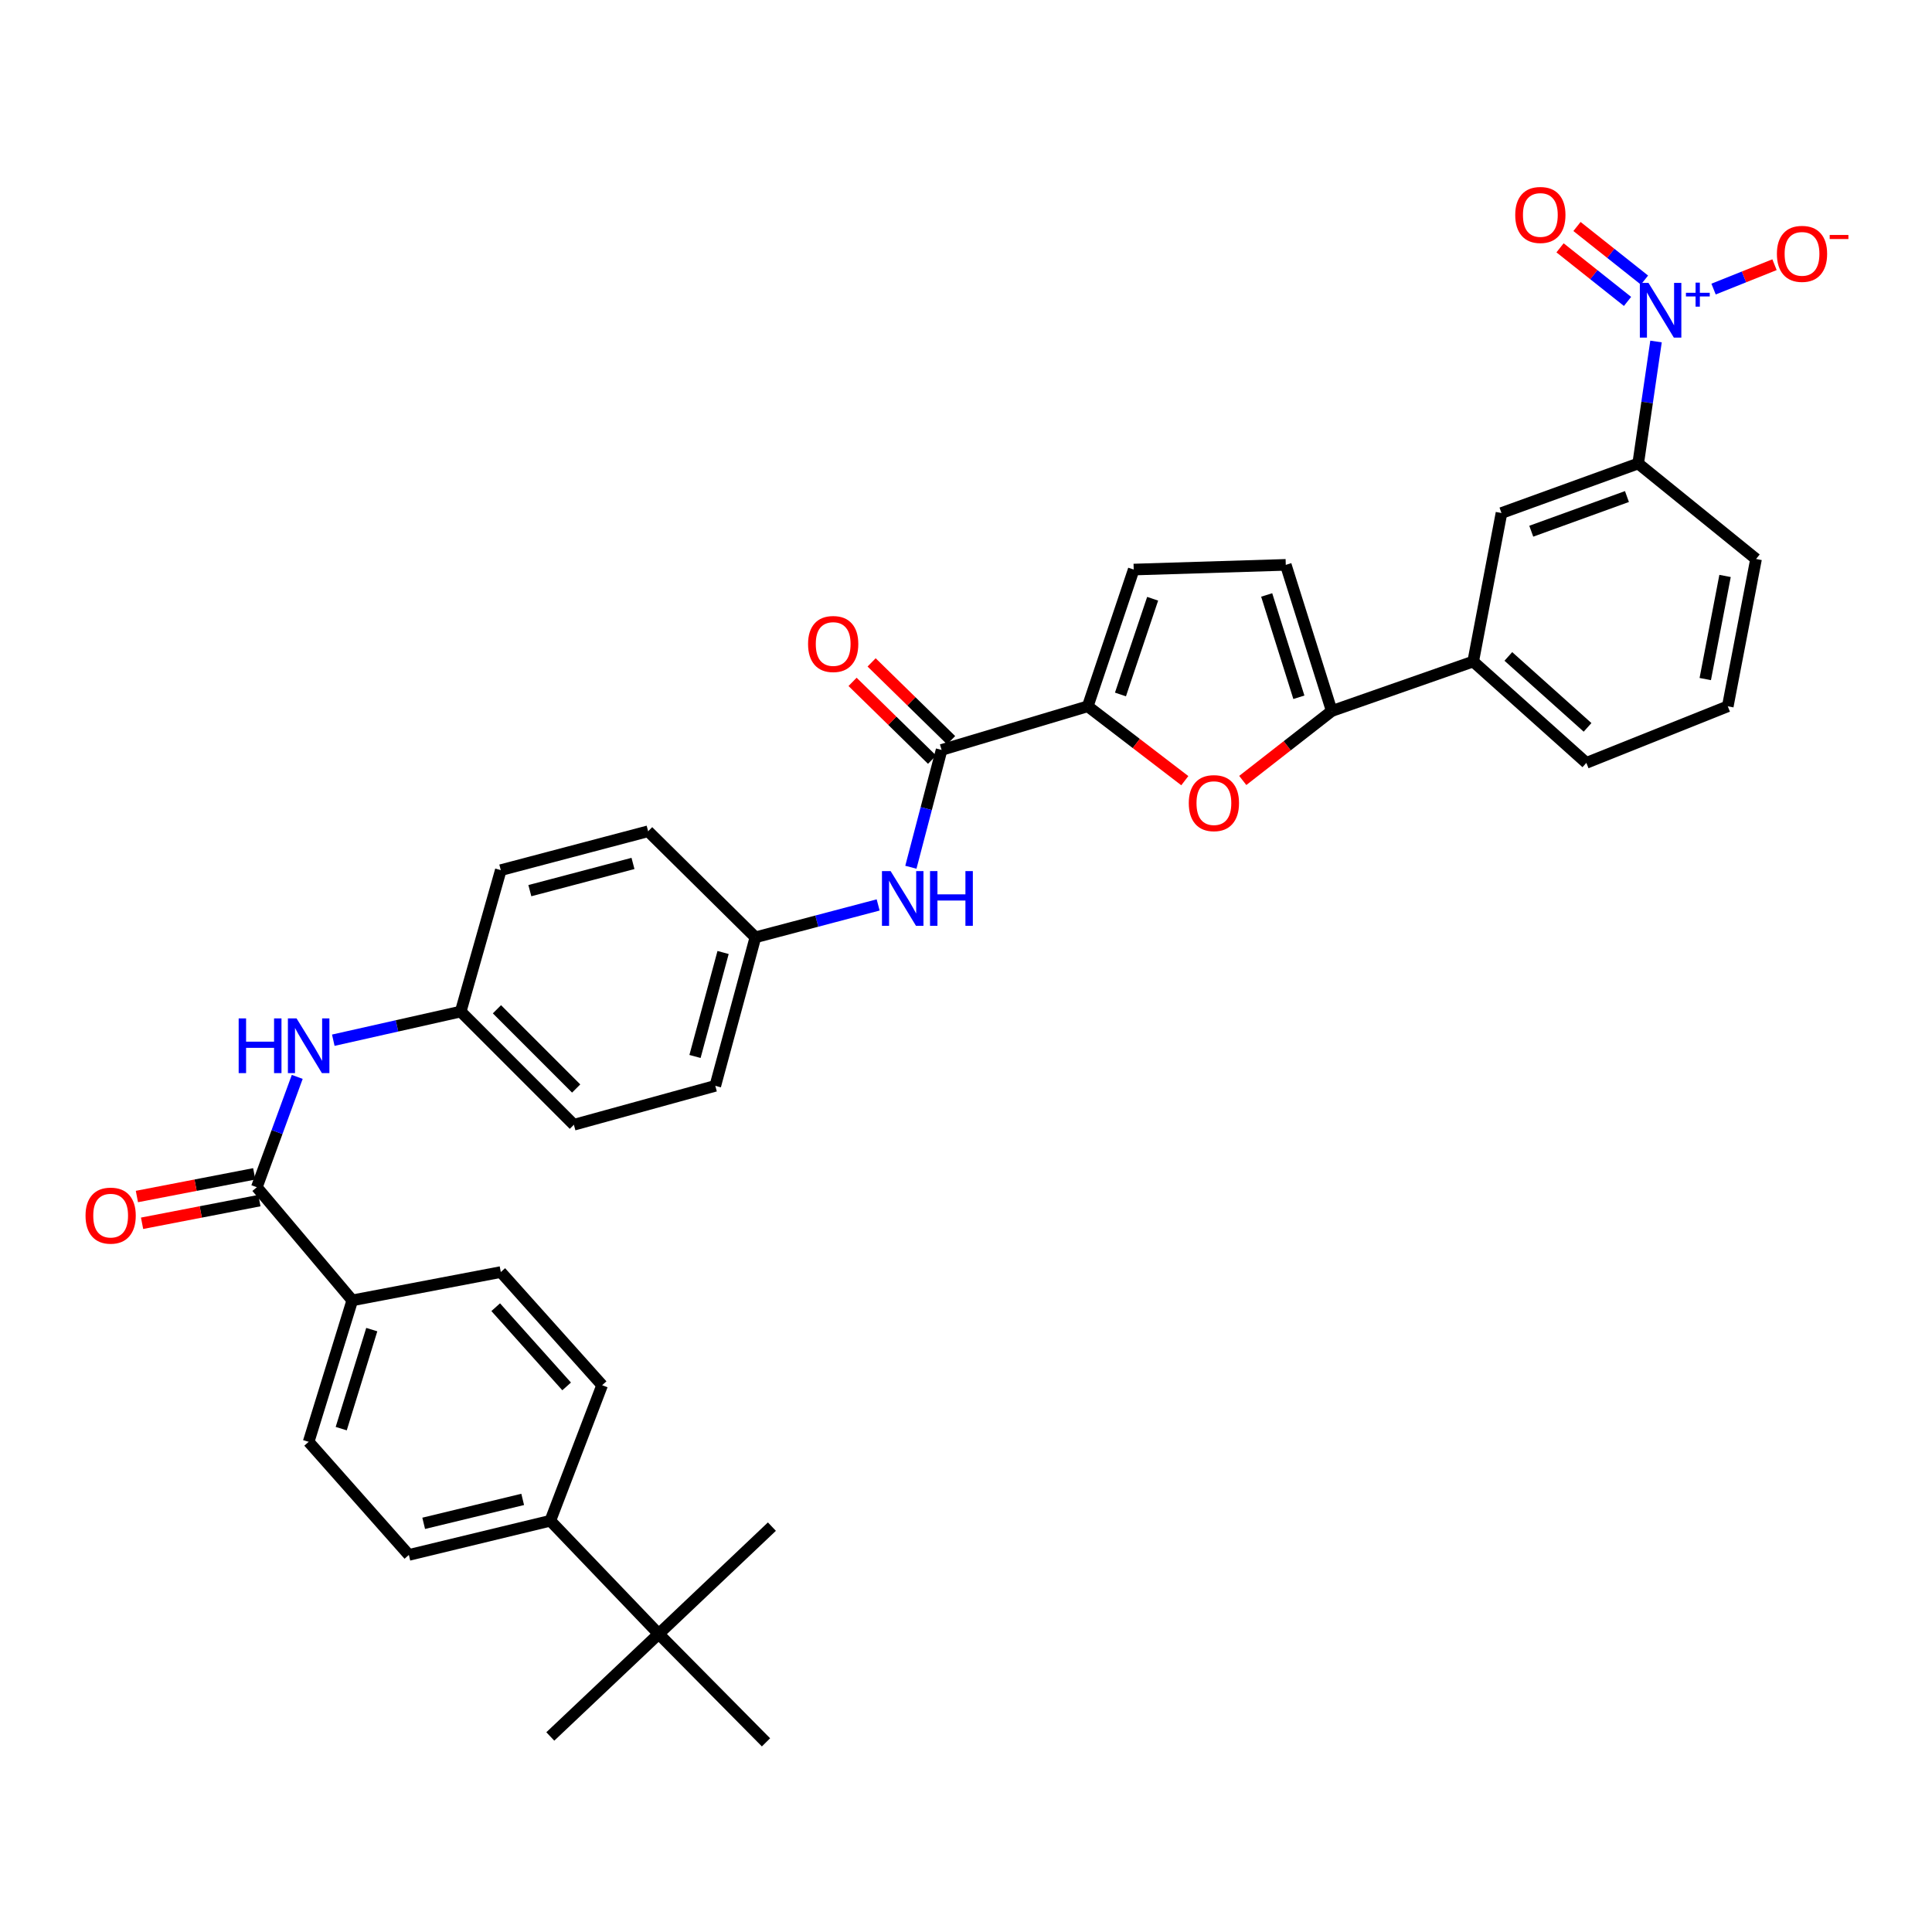 <?xml version='1.0' encoding='iso-8859-1'?>
<svg version='1.1' baseProfile='full'
              xmlns='http://www.w3.org/2000/svg'
                      xmlns:rdkit='http://www.rdkit.org/xml'
                      xmlns:xlink='http://www.w3.org/1999/xlink'
                  xml:space='preserve'
width='1000px' height='1000px' viewBox='0 0 1000 1000'>
<!-- END OF HEADER -->
<rect style='opacity:1.0;fill:#FFFFFF;stroke:none' width='1000' height='1000' x='0' y='0'> </rect>
<path class='bond-7' d='M 857.156,176.761 L 852.538,208.334' style='fill:none;fill-rule:evenodd;stroke:#0000FF;stroke-width:6px;stroke-linecap:butt;stroke-linejoin:miter;stroke-opacity:1' />
<path class='bond-7' d='M 852.538,208.334 L 847.919,239.907' style='fill:none;fill-rule:evenodd;stroke:#000000;stroke-width:6px;stroke-linecap:butt;stroke-linejoin:miter;stroke-opacity:1' />
<path class='bond-12' d='M 886.937,149.63 L 902.712,143.319' style='fill:none;fill-rule:evenodd;stroke:#0000FF;stroke-width:6px;stroke-linecap:butt;stroke-linejoin:miter;stroke-opacity:1' />
<path class='bond-12' d='M 902.712,143.319 L 918.488,137.008' style='fill:none;fill-rule:evenodd;stroke:#FF0000;stroke-width:6px;stroke-linecap:butt;stroke-linejoin:miter;stroke-opacity:1' />
<path class='bond-14' d='M 851.178,144.971 L 833.712,131.104' style='fill:none;fill-rule:evenodd;stroke:#0000FF;stroke-width:6px;stroke-linecap:butt;stroke-linejoin:miter;stroke-opacity:1' />
<path class='bond-14' d='M 833.712,131.104 L 816.245,117.236' style='fill:none;fill-rule:evenodd;stroke:#FF0000;stroke-width:6px;stroke-linecap:butt;stroke-linejoin:miter;stroke-opacity:1' />
<path class='bond-14' d='M 842.41,156.015 L 824.944,142.147' style='fill:none;fill-rule:evenodd;stroke:#0000FF;stroke-width:6px;stroke-linecap:butt;stroke-linejoin:miter;stroke-opacity:1' />
<path class='bond-14' d='M 824.944,142.147 L 807.477,128.28' style='fill:none;fill-rule:evenodd;stroke:#FF0000;stroke-width:6px;stroke-linecap:butt;stroke-linejoin:miter;stroke-opacity:1' />
<path class='bond-0' d='M 563.018,365.578 L 588.137,384.826' style='fill:none;fill-rule:evenodd;stroke:#000000;stroke-width:6px;stroke-linecap:butt;stroke-linejoin:miter;stroke-opacity:1' />
<path class='bond-0' d='M 588.137,384.826 L 613.256,404.075' style='fill:none;fill-rule:evenodd;stroke:#FF0000;stroke-width:6px;stroke-linecap:butt;stroke-linejoin:miter;stroke-opacity:1' />
<path class='bond-3' d='M 563.018,365.578 L 487.366,388.163' style='fill:none;fill-rule:evenodd;stroke:#000000;stroke-width:6px;stroke-linecap:butt;stroke-linejoin:miter;stroke-opacity:1' />
<path class='bond-36' d='M 563.018,365.578 L 586.809,294.799' style='fill:none;fill-rule:evenodd;stroke:#000000;stroke-width:6px;stroke-linecap:butt;stroke-linejoin:miter;stroke-opacity:1' />
<path class='bond-36' d='M 579.952,359.454 L 596.606,309.909' style='fill:none;fill-rule:evenodd;stroke:#000000;stroke-width:6px;stroke-linecap:butt;stroke-linejoin:miter;stroke-opacity:1' />
<path class='bond-1' d='M 643.247,403.962 L 666.281,385.992' style='fill:none;fill-rule:evenodd;stroke:#FF0000;stroke-width:6px;stroke-linecap:butt;stroke-linejoin:miter;stroke-opacity:1' />
<path class='bond-1' d='M 666.281,385.992 L 689.315,368.022' style='fill:none;fill-rule:evenodd;stroke:#000000;stroke-width:6px;stroke-linecap:butt;stroke-linejoin:miter;stroke-opacity:1' />
<path class='bond-2' d='M 689.315,368.022 L 762.522,342.405' style='fill:none;fill-rule:evenodd;stroke:#000000;stroke-width:6px;stroke-linecap:butt;stroke-linejoin:miter;stroke-opacity:1' />
<path class='bond-6' d='M 689.315,368.022 L 665.516,292.371' style='fill:none;fill-rule:evenodd;stroke:#000000;stroke-width:6px;stroke-linecap:butt;stroke-linejoin:miter;stroke-opacity:1' />
<path class='bond-6' d='M 672.294,360.906 L 655.634,307.95' style='fill:none;fill-rule:evenodd;stroke:#000000;stroke-width:6px;stroke-linecap:butt;stroke-linejoin:miter;stroke-opacity:1' />
<path class='bond-8' d='M 487.366,388.163 L 479.417,418.526' style='fill:none;fill-rule:evenodd;stroke:#000000;stroke-width:6px;stroke-linecap:butt;stroke-linejoin:miter;stroke-opacity:1' />
<path class='bond-8' d='M 479.417,418.526 L 471.468,448.89' style='fill:none;fill-rule:evenodd;stroke:#0000FF;stroke-width:6px;stroke-linecap:butt;stroke-linejoin:miter;stroke-opacity:1' />
<path class='bond-17' d='M 492.297,383.124 L 471.721,362.99' style='fill:none;fill-rule:evenodd;stroke:#000000;stroke-width:6px;stroke-linecap:butt;stroke-linejoin:miter;stroke-opacity:1' />
<path class='bond-17' d='M 471.721,362.99 L 451.146,342.857' style='fill:none;fill-rule:evenodd;stroke:#FF0000;stroke-width:6px;stroke-linecap:butt;stroke-linejoin:miter;stroke-opacity:1' />
<path class='bond-17' d='M 482.435,393.202 L 461.86,373.069' style='fill:none;fill-rule:evenodd;stroke:#000000;stroke-width:6px;stroke-linecap:butt;stroke-linejoin:miter;stroke-opacity:1' />
<path class='bond-17' d='M 461.86,373.069 L 441.284,352.936' style='fill:none;fill-rule:evenodd;stroke:#FF0000;stroke-width:6px;stroke-linecap:butt;stroke-linejoin:miter;stroke-opacity:1' />
<path class='bond-4' d='M 132.931,614.506 L 143.392,585.949' style='fill:none;fill-rule:evenodd;stroke:#000000;stroke-width:6px;stroke-linecap:butt;stroke-linejoin:miter;stroke-opacity:1' />
<path class='bond-4' d='M 143.392,585.949 L 153.853,557.393' style='fill:none;fill-rule:evenodd;stroke:#0000FF;stroke-width:6px;stroke-linecap:butt;stroke-linejoin:miter;stroke-opacity:1' />
<path class='bond-13' d='M 132.931,614.506 L 182.34,673.064' style='fill:none;fill-rule:evenodd;stroke:#000000;stroke-width:6px;stroke-linecap:butt;stroke-linejoin:miter;stroke-opacity:1' />
<path class='bond-18' d='M 131.594,607.584 L 101.228,613.451' style='fill:none;fill-rule:evenodd;stroke:#000000;stroke-width:6px;stroke-linecap:butt;stroke-linejoin:miter;stroke-opacity:1' />
<path class='bond-18' d='M 101.228,613.451 L 70.861,619.318' style='fill:none;fill-rule:evenodd;stroke:#FF0000;stroke-width:6px;stroke-linecap:butt;stroke-linejoin:miter;stroke-opacity:1' />
<path class='bond-18' d='M 134.269,621.429 L 103.903,627.296' style='fill:none;fill-rule:evenodd;stroke:#000000;stroke-width:6px;stroke-linecap:butt;stroke-linejoin:miter;stroke-opacity:1' />
<path class='bond-18' d='M 103.903,627.296 L 73.536,633.163' style='fill:none;fill-rule:evenodd;stroke:#FF0000;stroke-width:6px;stroke-linecap:butt;stroke-linejoin:miter;stroke-opacity:1' />
<path class='bond-5' d='M 586.809,294.799 L 665.516,292.371' style='fill:none;fill-rule:evenodd;stroke:#000000;stroke-width:6px;stroke-linecap:butt;stroke-linejoin:miter;stroke-opacity:1' />
<path class='bond-11' d='M 847.919,239.907 L 777.164,265.54' style='fill:none;fill-rule:evenodd;stroke:#000000;stroke-width:6px;stroke-linecap:butt;stroke-linejoin:miter;stroke-opacity:1' />
<path class='bond-11' d='M 842.108,257.01 L 792.58,274.953' style='fill:none;fill-rule:evenodd;stroke:#000000;stroke-width:6px;stroke-linecap:butt;stroke-linejoin:miter;stroke-opacity:1' />
<path class='bond-29' d='M 847.919,239.907 L 908.929,289.331' style='fill:none;fill-rule:evenodd;stroke:#000000;stroke-width:6px;stroke-linecap:butt;stroke-linejoin:miter;stroke-opacity:1' />
<path class='bond-23' d='M 454.53,468.39 L 422.762,476.772' style='fill:none;fill-rule:evenodd;stroke:#0000FF;stroke-width:6px;stroke-linecap:butt;stroke-linejoin:miter;stroke-opacity:1' />
<path class='bond-23' d='M 422.762,476.772 L 390.994,485.154' style='fill:none;fill-rule:evenodd;stroke:#000000;stroke-width:6px;stroke-linecap:butt;stroke-linejoin:miter;stroke-opacity:1' />
<path class='bond-9' d='M 172.511,538.414 L 205.486,530.996' style='fill:none;fill-rule:evenodd;stroke:#0000FF;stroke-width:6px;stroke-linecap:butt;stroke-linejoin:miter;stroke-opacity:1' />
<path class='bond-9' d='M 205.486,530.996 L 238.461,523.579' style='fill:none;fill-rule:evenodd;stroke:#000000;stroke-width:6px;stroke-linecap:butt;stroke-linejoin:miter;stroke-opacity:1' />
<path class='bond-10' d='M 762.522,342.405 L 777.164,265.54' style='fill:none;fill-rule:evenodd;stroke:#000000;stroke-width:6px;stroke-linecap:butt;stroke-linejoin:miter;stroke-opacity:1' />
<path class='bond-35' d='M 762.522,342.405 L 821.096,394.861' style='fill:none;fill-rule:evenodd;stroke:#000000;stroke-width:6px;stroke-linecap:butt;stroke-linejoin:miter;stroke-opacity:1' />
<path class='bond-35' d='M 780.715,339.769 L 821.717,376.488' style='fill:none;fill-rule:evenodd;stroke:#000000;stroke-width:6px;stroke-linecap:butt;stroke-linejoin:miter;stroke-opacity:1' />
<path class='bond-19' d='M 182.34,673.064 L 259.213,658.415' style='fill:none;fill-rule:evenodd;stroke:#000000;stroke-width:6px;stroke-linecap:butt;stroke-linejoin:miter;stroke-opacity:1' />
<path class='bond-20' d='M 182.34,673.064 L 159.755,746.287' style='fill:none;fill-rule:evenodd;stroke:#000000;stroke-width:6px;stroke-linecap:butt;stroke-linejoin:miter;stroke-opacity:1' />
<path class='bond-20' d='M 192.426,688.204 L 176.617,739.46' style='fill:none;fill-rule:evenodd;stroke:#000000;stroke-width:6px;stroke-linecap:butt;stroke-linejoin:miter;stroke-opacity:1' />
<path class='bond-15' d='M 340.944,845.714 L 284.838,787.141' style='fill:none;fill-rule:evenodd;stroke:#000000;stroke-width:6px;stroke-linecap:butt;stroke-linejoin:miter;stroke-opacity:1' />
<path class='bond-32' d='M 340.944,845.714 L 399.533,790.18' style='fill:none;fill-rule:evenodd;stroke:#000000;stroke-width:6px;stroke-linecap:butt;stroke-linejoin:miter;stroke-opacity:1' />
<path class='bond-33' d='M 340.944,845.714 L 284.838,898.789' style='fill:none;fill-rule:evenodd;stroke:#000000;stroke-width:6px;stroke-linecap:butt;stroke-linejoin:miter;stroke-opacity:1' />
<path class='bond-34' d='M 340.944,845.714 L 396.478,901.836' style='fill:none;fill-rule:evenodd;stroke:#000000;stroke-width:6px;stroke-linecap:butt;stroke-linejoin:miter;stroke-opacity:1' />
<path class='bond-16' d='M 284.838,787.141 L 211.63,804.83' style='fill:none;fill-rule:evenodd;stroke:#000000;stroke-width:6px;stroke-linecap:butt;stroke-linejoin:miter;stroke-opacity:1' />
<path class='bond-16' d='M 270.545,776.088 L 219.3,788.47' style='fill:none;fill-rule:evenodd;stroke:#000000;stroke-width:6px;stroke-linecap:butt;stroke-linejoin:miter;stroke-opacity:1' />
<path class='bond-38' d='M 284.838,787.141 L 311.661,716.981' style='fill:none;fill-rule:evenodd;stroke:#000000;stroke-width:6px;stroke-linecap:butt;stroke-linejoin:miter;stroke-opacity:1' />
<path class='bond-22' d='M 259.213,658.415 L 311.661,716.981' style='fill:none;fill-rule:evenodd;stroke:#000000;stroke-width:6px;stroke-linecap:butt;stroke-linejoin:miter;stroke-opacity:1' />
<path class='bond-22' d='M 256.576,676.607 L 293.289,717.603' style='fill:none;fill-rule:evenodd;stroke:#000000;stroke-width:6px;stroke-linecap:butt;stroke-linejoin:miter;stroke-opacity:1' />
<path class='bond-21' d='M 159.755,746.287 L 211.63,804.83' style='fill:none;fill-rule:evenodd;stroke:#000000;stroke-width:6px;stroke-linecap:butt;stroke-linejoin:miter;stroke-opacity:1' />
<path class='bond-26' d='M 390.994,485.154 L 335.476,430.262' style='fill:none;fill-rule:evenodd;stroke:#000000;stroke-width:6px;stroke-linecap:butt;stroke-linejoin:miter;stroke-opacity:1' />
<path class='bond-28' d='M 390.994,485.154 L 370.234,562.027' style='fill:none;fill-rule:evenodd;stroke:#000000;stroke-width:6px;stroke-linecap:butt;stroke-linejoin:miter;stroke-opacity:1' />
<path class='bond-28' d='M 374.267,493.008 L 359.735,546.82' style='fill:none;fill-rule:evenodd;stroke:#000000;stroke-width:6px;stroke-linecap:butt;stroke-linejoin:miter;stroke-opacity:1' />
<path class='bond-24' d='M 238.461,523.579 L 297.035,582.168' style='fill:none;fill-rule:evenodd;stroke:#000000;stroke-width:6px;stroke-linecap:butt;stroke-linejoin:miter;stroke-opacity:1' />
<path class='bond-24' d='M 257.219,522.398 L 298.221,563.41' style='fill:none;fill-rule:evenodd;stroke:#000000;stroke-width:6px;stroke-linecap:butt;stroke-linejoin:miter;stroke-opacity:1' />
<path class='bond-37' d='M 238.461,523.579 L 259.213,450.387' style='fill:none;fill-rule:evenodd;stroke:#000000;stroke-width:6px;stroke-linecap:butt;stroke-linejoin:miter;stroke-opacity:1' />
<path class='bond-25' d='M 259.213,450.387 L 335.476,430.262' style='fill:none;fill-rule:evenodd;stroke:#000000;stroke-width:6px;stroke-linecap:butt;stroke-linejoin:miter;stroke-opacity:1' />
<path class='bond-25' d='M 274.25,461.002 L 327.634,446.915' style='fill:none;fill-rule:evenodd;stroke:#000000;stroke-width:6px;stroke-linecap:butt;stroke-linejoin:miter;stroke-opacity:1' />
<path class='bond-27' d='M 297.035,582.168 L 370.234,562.027' style='fill:none;fill-rule:evenodd;stroke:#000000;stroke-width:6px;stroke-linecap:butt;stroke-linejoin:miter;stroke-opacity:1' />
<path class='bond-31' d='M 908.929,289.331 L 894.295,365.578' style='fill:none;fill-rule:evenodd;stroke:#000000;stroke-width:6px;stroke-linecap:butt;stroke-linejoin:miter;stroke-opacity:1' />
<path class='bond-31' d='M 892.886,298.11 L 882.642,351.483' style='fill:none;fill-rule:evenodd;stroke:#000000;stroke-width:6px;stroke-linecap:butt;stroke-linejoin:miter;stroke-opacity:1' />
<path class='bond-30' d='M 821.096,394.861 L 894.295,365.578' style='fill:none;fill-rule:evenodd;stroke:#000000;stroke-width:6px;stroke-linecap:butt;stroke-linejoin:miter;stroke-opacity:1' />
<path  class='atom-0' d='M 853.261 146.437
L 862.541 161.437
Q 863.461 162.917, 864.941 165.597
Q 866.421 168.277, 866.501 168.437
L 866.501 146.437
L 870.261 146.437
L 870.261 174.757
L 866.381 174.757
L 856.421 158.357
Q 855.261 156.437, 854.021 154.237
Q 852.821 152.037, 852.461 151.357
L 852.461 174.757
L 848.781 174.757
L 848.781 146.437
L 853.261 146.437
' fill='#0000FF'/>
<path  class='atom-0' d='M 872.637 151.542
L 877.626 151.542
L 877.626 146.289
L 879.844 146.289
L 879.844 151.542
L 884.966 151.542
L 884.966 153.443
L 879.844 153.443
L 879.844 158.723
L 877.626 158.723
L 877.626 153.443
L 872.637 153.443
L 872.637 151.542
' fill='#0000FF'/>
<path  class='atom-2' d='M 615.313 415.693
Q 615.313 408.893, 618.673 405.093
Q 622.033 401.293, 628.313 401.293
Q 634.593 401.293, 637.953 405.093
Q 641.313 408.893, 641.313 415.693
Q 641.313 422.573, 637.913 426.493
Q 634.513 430.373, 628.313 430.373
Q 622.073 430.373, 618.673 426.493
Q 615.313 422.613, 615.313 415.693
M 628.313 427.173
Q 632.633 427.173, 634.953 424.293
Q 637.313 421.373, 637.313 415.693
Q 637.313 410.133, 634.953 407.333
Q 632.633 404.493, 628.313 404.493
Q 623.993 404.493, 621.633 407.293
Q 619.313 410.093, 619.313 415.693
Q 619.313 421.413, 621.633 424.293
Q 623.993 427.173, 628.313 427.173
' fill='#FF0000'/>
<path  class='atom-9' d='M 460.981 450.876
L 470.261 465.876
Q 471.181 467.356, 472.661 470.036
Q 474.141 472.716, 474.221 472.876
L 474.221 450.876
L 477.981 450.876
L 477.981 479.196
L 474.101 479.196
L 464.141 462.796
Q 462.981 460.876, 461.741 458.676
Q 460.541 456.476, 460.181 455.796
L 460.181 479.196
L 456.501 479.196
L 456.501 450.876
L 460.981 450.876
' fill='#0000FF'/>
<path  class='atom-9' d='M 481.381 450.876
L 485.221 450.876
L 485.221 462.916
L 499.701 462.916
L 499.701 450.876
L 503.541 450.876
L 503.541 479.196
L 499.701 479.196
L 499.701 466.116
L 485.221 466.116
L 485.221 479.196
L 481.381 479.196
L 481.381 450.876
' fill='#0000FF'/>
<path  class='atom-10' d='M 123.535 527.123
L 127.375 527.123
L 127.375 539.163
L 141.855 539.163
L 141.855 527.123
L 145.695 527.123
L 145.695 555.443
L 141.855 555.443
L 141.855 542.363
L 127.375 542.363
L 127.375 555.443
L 123.535 555.443
L 123.535 527.123
' fill='#0000FF'/>
<path  class='atom-10' d='M 153.495 527.123
L 162.775 542.123
Q 163.695 543.603, 165.175 546.283
Q 166.655 548.963, 166.735 549.123
L 166.735 527.123
L 170.495 527.123
L 170.495 555.443
L 166.615 555.443
L 156.655 539.043
Q 155.495 537.123, 154.255 534.923
Q 153.055 532.723, 152.695 532.043
L 152.695 555.443
L 149.015 555.443
L 149.015 527.123
L 153.495 527.123
' fill='#0000FF'/>
<path  class='atom-13' d='M 919.72 131.394
Q 919.72 124.594, 923.08 120.794
Q 926.44 116.994, 932.72 116.994
Q 939 116.994, 942.36 120.794
Q 945.72 124.594, 945.72 131.394
Q 945.72 138.274, 942.32 142.194
Q 938.92 146.074, 932.72 146.074
Q 926.48 146.074, 923.08 142.194
Q 919.72 138.314, 919.72 131.394
M 932.72 142.874
Q 937.04 142.874, 939.36 139.994
Q 941.72 137.074, 941.72 131.394
Q 941.72 125.834, 939.36 123.034
Q 937.04 120.194, 932.72 120.194
Q 928.4 120.194, 926.04 122.994
Q 923.72 125.794, 923.72 131.394
Q 923.72 137.114, 926.04 139.994
Q 928.4 142.874, 932.72 142.874
' fill='#FF0000'/>
<path  class='atom-13' d='M 947.04 121.617
L 956.729 121.617
L 956.729 123.729
L 947.04 123.729
L 947.04 121.617
' fill='#FF0000'/>
<path  class='atom-15' d='M 784.281 111.261
Q 784.281 104.461, 787.641 100.661
Q 791.001 96.862, 797.281 96.862
Q 803.561 96.862, 806.921 100.661
Q 810.281 104.461, 810.281 111.261
Q 810.281 118.141, 806.881 122.061
Q 803.481 125.941, 797.281 125.941
Q 791.041 125.941, 787.641 122.061
Q 784.281 118.181, 784.281 111.261
M 797.281 122.741
Q 801.601 122.741, 803.921 119.861
Q 806.281 116.941, 806.281 111.261
Q 806.281 105.701, 803.921 102.901
Q 801.601 100.061, 797.281 100.061
Q 792.961 100.061, 790.601 102.861
Q 788.281 105.661, 788.281 111.261
Q 788.281 116.981, 790.601 119.861
Q 792.961 122.741, 797.281 122.741
' fill='#FF0000'/>
<path  class='atom-18' d='M 418.252 333.335
Q 418.252 326.535, 421.612 322.735
Q 424.972 318.935, 431.252 318.935
Q 437.532 318.935, 440.892 322.735
Q 444.252 326.535, 444.252 333.335
Q 444.252 340.215, 440.852 344.135
Q 437.452 348.015, 431.252 348.015
Q 425.012 348.015, 421.612 344.135
Q 418.252 340.255, 418.252 333.335
M 431.252 344.815
Q 435.572 344.815, 437.892 341.935
Q 440.252 339.015, 440.252 333.335
Q 440.252 327.775, 437.892 324.975
Q 435.572 322.135, 431.252 322.135
Q 426.932 322.135, 424.572 324.935
Q 422.252 327.735, 422.252 333.335
Q 422.252 339.055, 424.572 341.935
Q 426.932 344.815, 431.252 344.815
' fill='#FF0000'/>
<path  class='atom-19' d='M 44.272 629.204
Q 44.272 622.404, 47.632 618.604
Q 50.992 614.804, 57.272 614.804
Q 63.552 614.804, 66.912 618.604
Q 70.272 622.404, 70.272 629.204
Q 70.272 636.084, 66.872 640.004
Q 63.472 643.884, 57.272 643.884
Q 51.032 643.884, 47.632 640.004
Q 44.272 636.124, 44.272 629.204
M 57.272 640.684
Q 61.592 640.684, 63.912 637.804
Q 66.272 634.884, 66.272 629.204
Q 66.272 623.644, 63.912 620.844
Q 61.592 618.004, 57.272 618.004
Q 52.952 618.004, 50.592 620.804
Q 48.272 623.604, 48.272 629.204
Q 48.272 634.924, 50.592 637.804
Q 52.952 640.684, 57.272 640.684
' fill='#FF0000'/>
</svg>
